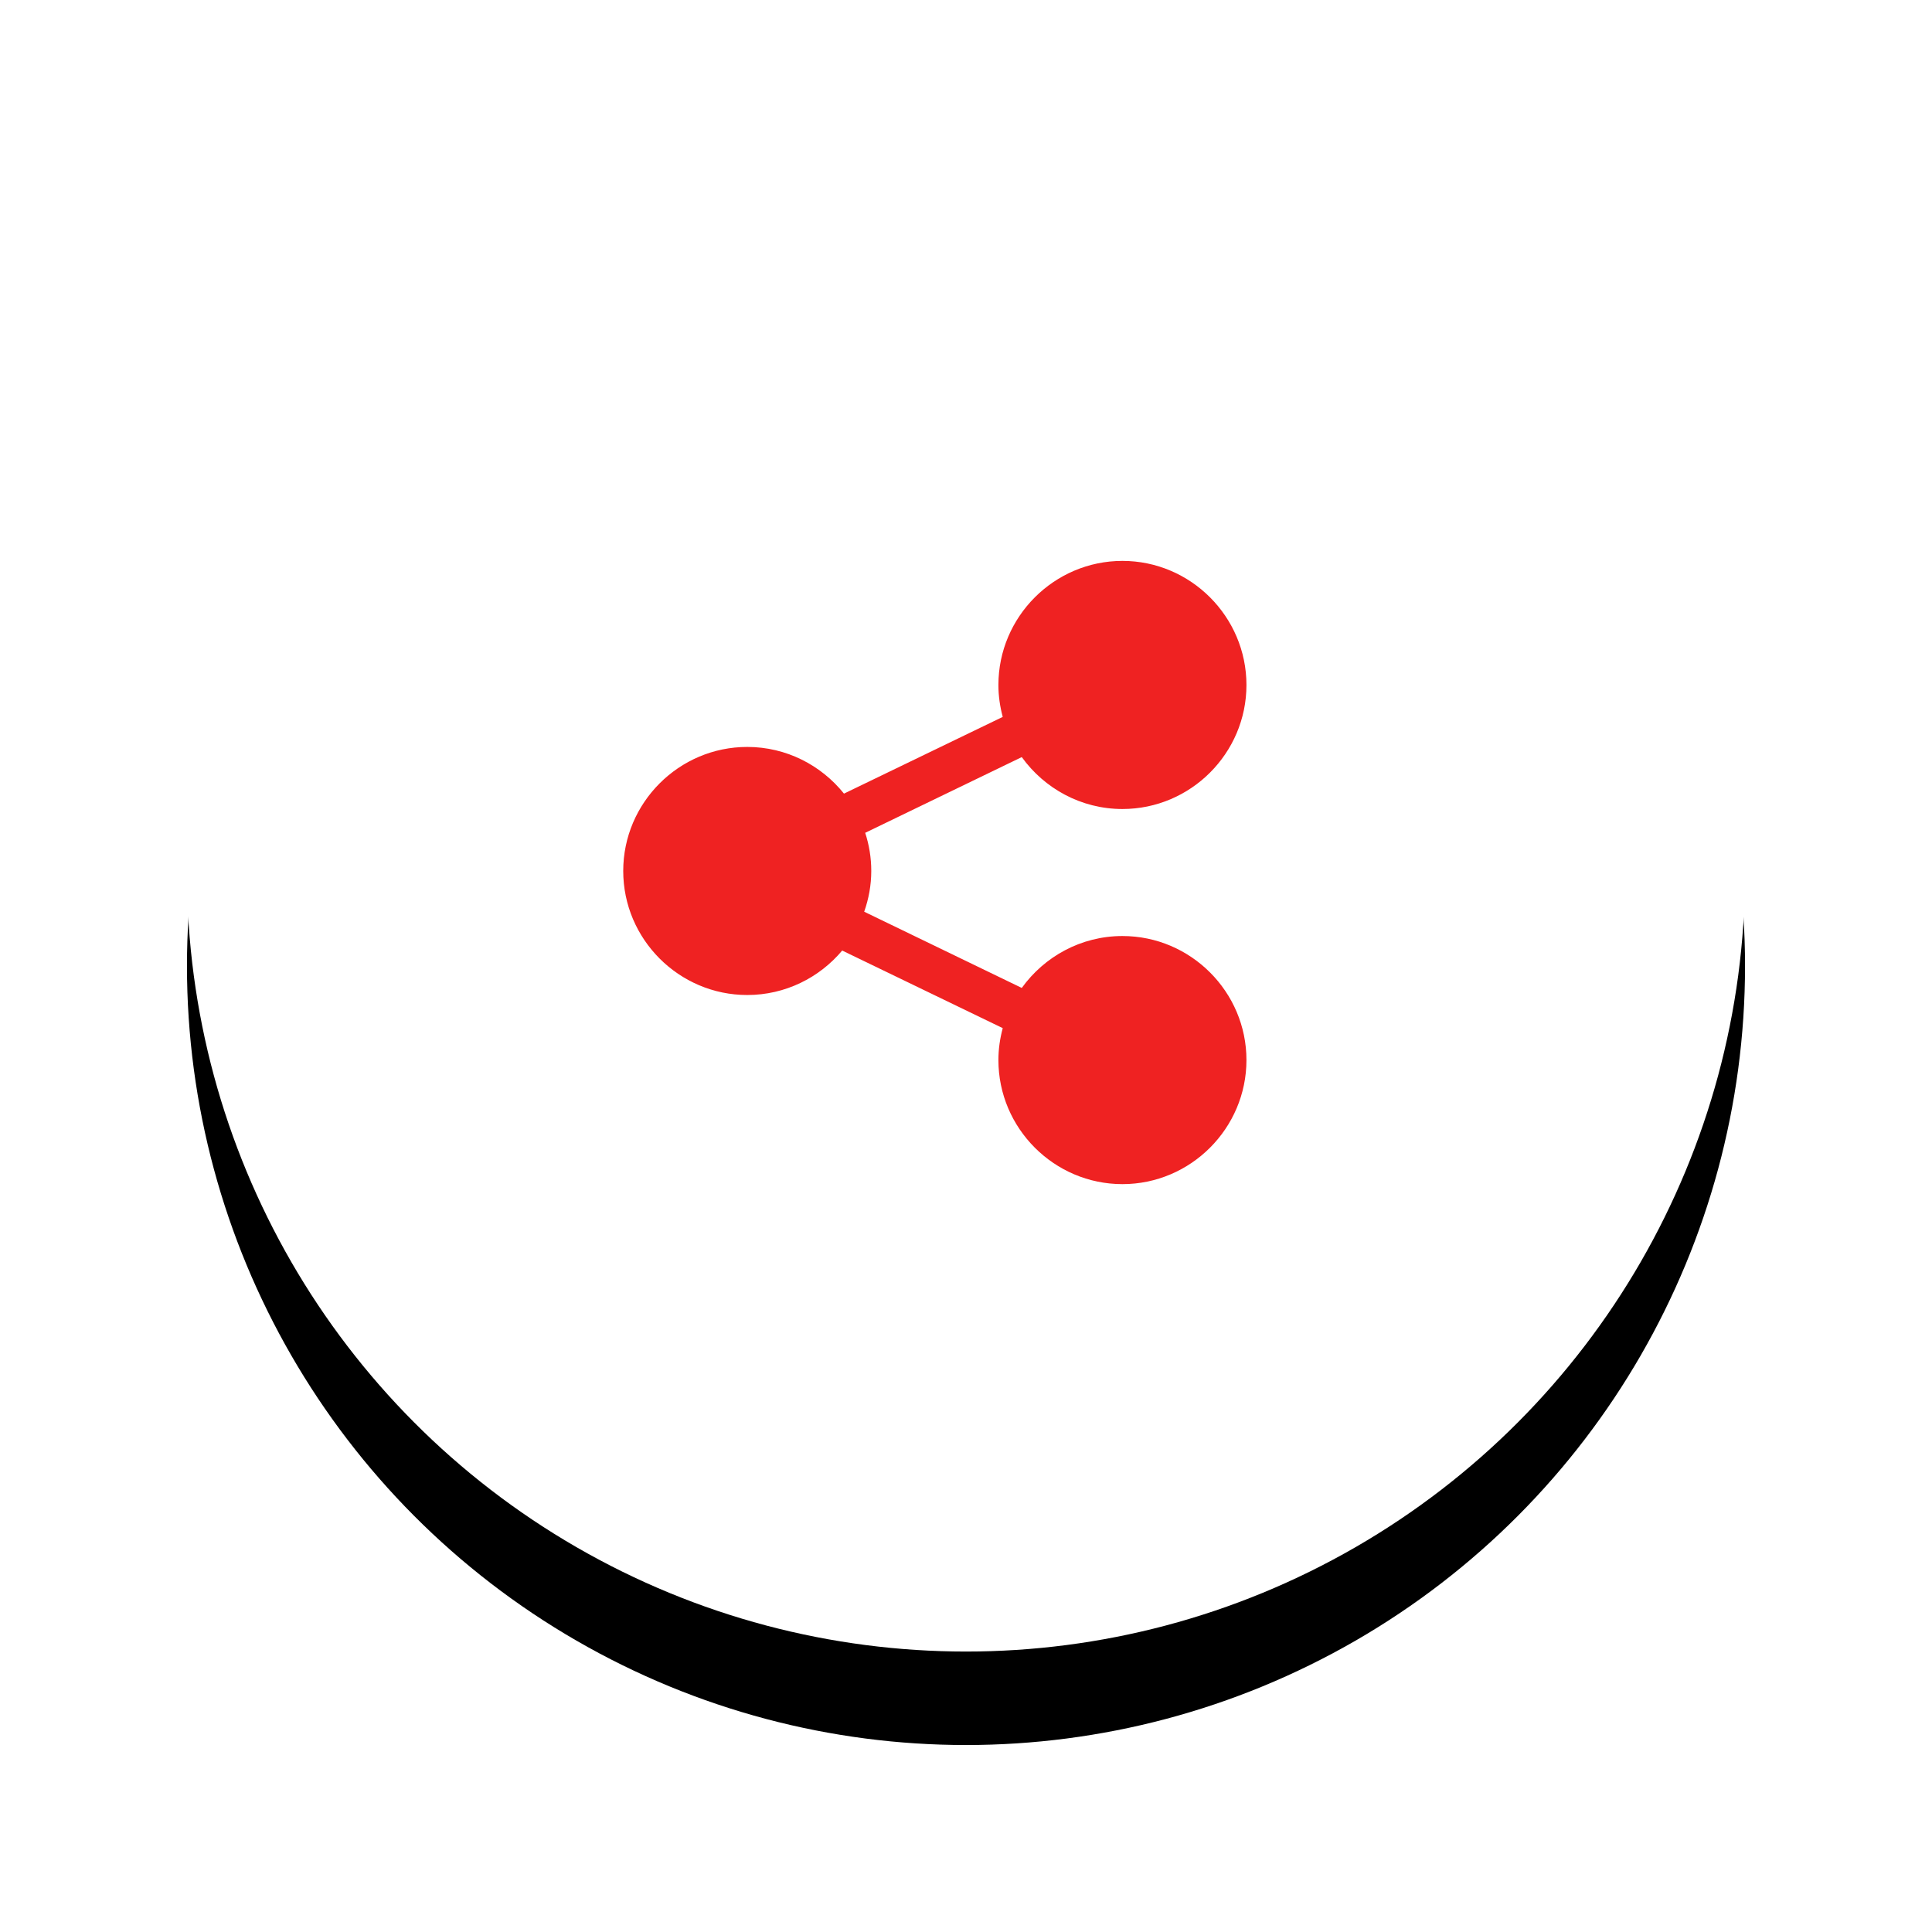<?xml version="1.0" encoding="UTF-8"?>
<svg width="62px" height="62px" viewBox="0 0 62 62" version="1.1" xmlns="http://www.w3.org/2000/svg" xmlns:xlink="http://www.w3.org/1999/xlink">
    <title>C5ABD357-EF8A-4C20-9B36-C9E14214C0E8</title>
    <defs>
        <circle id="path-1" cx="25" cy="25" r="25"></circle>
        <filter x="-21.0%" y="-15.0%" width="142.0%" height="142.0%" filterUnits="objectBoundingBox" id="filter-2">
            <feOffset dx="0" dy="3" in="SourceAlpha" result="shadowOffsetOuter1"></feOffset>
            <feGaussianBlur stdDeviation="3" in="shadowOffsetOuter1" result="shadowBlurOuter1"></feGaussianBlur>
            <feColorMatrix values="0 0 0 0 0.012   0 0 0 0 0.161   0 0 0 0 0.298  0 0 0 0.12 0" type="matrix" in="shadowBlurOuter1"></feColorMatrix>
        </filter>
    </defs>
    <g id="Web" stroke="none" stroke-width="1" fill="none" fill-rule="evenodd">
        <g id="שיתוף" transform="translate(-67, -66)">
            <g id="Group-8" transform="translate(73, 69)">
                <g id="Oval-Copy-3">
                    <use fill="black" fill-opacity="1" filter="url(#filter-2)" xlink:href="#path-1"></use>
                    <use fill="#FFFFFF" fill-rule="evenodd" xlink:href="#path-1"></use>
                </g>
                <g id="noun_Share_4024652" transform="translate(14, 15)" fill="#EF2222" fill-rule="nonzero">
                    <path d="M16.02,0 C13.83,0 12.04,1.792 12.04,3.982 C12.04,4.336 12.091,4.678 12.179,5.006 L7.084,7.468 C6.353,6.557 5.233,5.97 3.98,5.97 C1.79,5.97 0,7.76 0,9.95 C0,12.14 1.79,13.931 3.98,13.931 C5.2,13.931 6.296,13.375 7.027,12.504 L12.179,14.994 C12.091,15.322 12.04,15.664 12.04,16.018 C12.04,18.208 13.83,20 16.02,20 C18.21,20 20,18.208 20,16.018 C20,13.828 18.21,12.038 16.02,12.038 C14.692,12.038 13.514,12.698 12.79,13.704 L7.733,11.258 C7.877,10.847 7.96,10.409 7.96,9.95 C7.96,9.523 7.891,9.112 7.765,8.726 L12.79,6.296 C13.514,7.302 14.692,7.962 16.02,7.962 C18.21,7.962 20,6.172 20,3.982 C20,1.792 18.21,0 16.02,0 Z" id="Path"></path>
                </g>
            </g>
        </g>
    </g>
</svg>